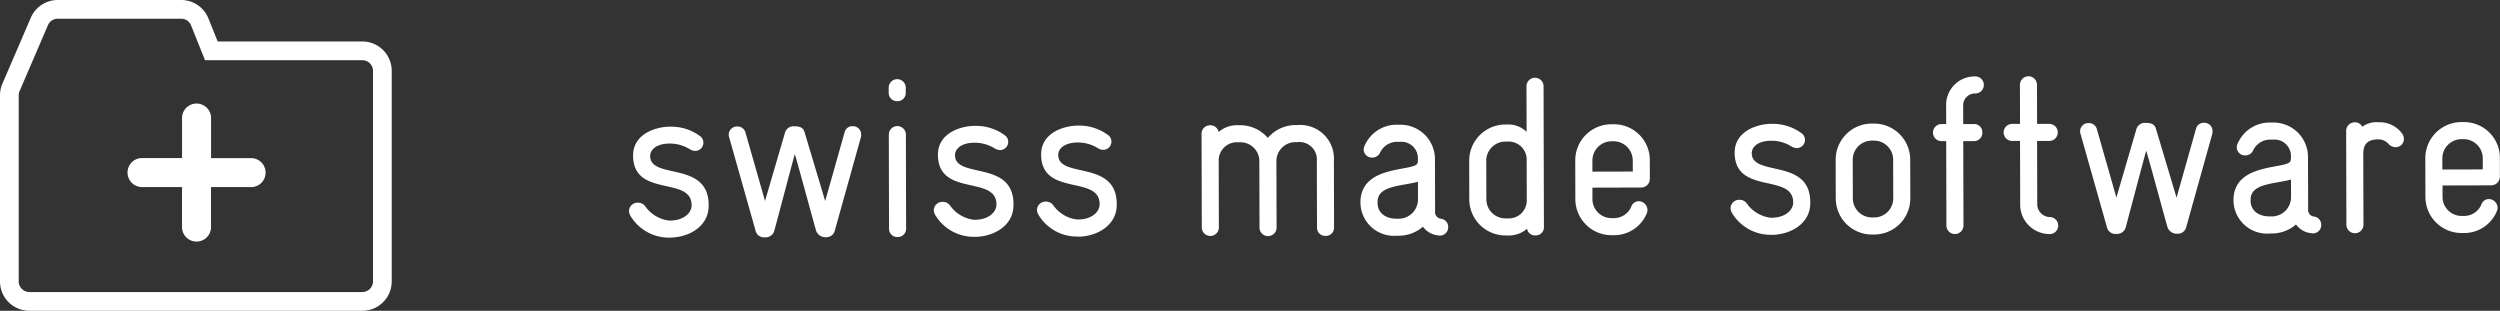 <?xml version="1.0" encoding="UTF-8"?>
<svg xmlns="http://www.w3.org/2000/svg" xmlns:xlink="http://www.w3.org/1999/xlink" id="Group_1773" data-name="Group 1773" width="267.21" height="33.217" viewBox="0 0 267.21 33.217">
  <rect x="0" y="0" width="267.21" height="33.217" fill="#333333" stroke="none"/>
  <defs>
    <clipPath id="clip-path">
      <rect id="Rectangle_980" data-name="Rectangle 980" width="267.21" height="33.217" transform="translate(0 0)" fill="none"></rect>
    </clipPath>
  </defs>
  <g id="Group_1771" data-name="Group 1771" clip-path="url(#clip-path)">
    <path id="Path_4730" data-name="Path 4730" d="M71.606,25.4h-.144a4.789,4.789,0,0,1-4.111-2.39,1.07,1.07,0,0,1-.121-.455.914.914,0,0,1,.935-.892.951.951,0,0,1,.816.406A3.635,3.635,0,0,0,71.5,23.572h.121c1.463,0,2.3-.823,2.3-1.615.039-3.191-6.243-.774-6.255-5.334,0-2.3,2.416-3.08,3.929-3.083h.1a5.141,5.141,0,0,1,3.147,1.024.845.845,0,0,1,.338.7.875.875,0,0,1-.862.866,1.177,1.177,0,0,1-.528-.142,4.05,4.05,0,0,0-2.114-.644h-.1c-1.344,0-2.062.607-2.084,1.3-.042,2.616,6.241.488,6.253,5.265V22c0,2.208-2.127,3.389-4.144,3.394" fill="#FFFFFF"></path>
    <path id="Path_4731" data-name="Path 4731" d="M92.025,14.639,89.218,24.678a.919.919,0,0,1-.885.674H88.14a1.057,1.057,0,0,1-.914-.694c-.581-2.062-2.132-7.819-2.277-8.179-.119.385-1.641,6.15-2.187,8.19a.964.964,0,0,1-.886.7h-.217a.919.919,0,0,1-.889-.669L77.935,14.674a1.028,1.028,0,0,1-.048-.265.883.883,0,0,1,.933-.89.871.871,0,0,1,.866.67l2.083,7.292,2.142-7.327a.946.946,0,0,1,1.03-.651h.024c.72,0,.937.286,1.035.645l2.2,7.34,2.069-7.327a.848.848,0,0,1,.839-.673.883.883,0,0,1,.938.885,1.038,1.038,0,0,1-.023.266" fill="#FFFFFF"></path>
    <path id="Path_4732" data-name="Path 4732" d="M95.9,10.812a.881.881,0,0,1-.914-.91V9.374a.912.912,0,0,1,1.824,0V9.9a.88.88,0,0,1-.91.915m.038,14.522a.882.882,0,0,1-.915-.909L95,14.392a.912.912,0,0,1,1.824-.005l.025,10.033a.881.881,0,0,1-.909.914" fill="#FFFFFF"></path>
    <path id="Path_4733" data-name="Path 4733" d="M104.184,25.312h-.144a4.788,4.788,0,0,1-4.111-2.389,1.082,1.082,0,0,1-.121-.456.913.913,0,0,1,.935-.891.947.947,0,0,1,.816.406,3.637,3.637,0,0,0,2.524,1.506h.121c1.463,0,2.3-.822,2.3-1.614.039-3.192-6.243-.776-6.255-5.336-.005-2.305,2.416-3.079,3.929-3.082h.1a5.135,5.135,0,0,1,3.147,1.023.846.846,0,0,1,.338.695.877.877,0,0,1-.862.867,1.166,1.166,0,0,1-.528-.143,4.051,4.051,0,0,0-2.114-.643h-.1c-1.344,0-2.062.606-2.084,1.3-.042,2.617,6.241.489,6.253,5.266v.1c0,2.208-2.127,3.389-4.144,3.394" fill="#FFFFFF"></path>
    <path id="Path_4734" data-name="Path 4734" d="M115.213,25.284h-.144a4.785,4.785,0,0,1-4.11-2.389,1.073,1.073,0,0,1-.122-.456.913.913,0,0,1,.935-.891.947.947,0,0,1,.816.406,3.633,3.633,0,0,0,2.524,1.506h.121c1.463,0,2.3-.822,2.3-1.614.039-3.193-6.243-.776-6.255-5.337,0-2.305,2.416-3.079,3.929-3.082h.1a5.136,5.136,0,0,1,3.147,1.023.848.848,0,0,1,.338.7.876.876,0,0,1-.862.866,1.166,1.166,0,0,1-.528-.143,4.06,4.06,0,0,0-2.114-.643h-.095c-1.345,0-2.063.606-2.085,1.3-.041,2.617,6.241.489,6.253,5.266v.1c0,2.208-2.127,3.39-4.144,3.4" fill="#FFFFFF"></path>
    <path id="Path_4735" data-name="Path 4735" d="M141.681,25.216a.882.882,0,0,1-.915-.909l-.017-7.106a1.863,1.863,0,0,0-2.047-2.01h-.215a2.033,2.033,0,0,0-2.059,2.069l.018,7.008a.914.914,0,1,1-1.825.005l-.017-7.008a2.019,2.019,0,0,0-2.07-2.058h-.216a1.948,1.948,0,0,0-2.06,1.853l.019,7.273a.913.913,0,0,1-1.825.005l-.025-10.033a.9.9,0,0,1,.934-.914.887.887,0,0,1,.889.717,3.024,3.024,0,0,1,2.063-.725h.216a3.888,3.888,0,0,1,2.98,1.36,3.894,3.894,0,0,1,2.973-1.376h.216a3.6,3.6,0,0,1,3.875,3.83l.017,7.106a.88.88,0,0,1-.909.913" fill="#FFFFFF"></path>
    <path id="Path_4736" data-name="Path 4736" d="M153.894,25.185l-.169-.025a2.254,2.254,0,0,1-1.634-.932,3.956,3.956,0,0,1-2.59.967h-.215a3.582,3.582,0,0,1-3.874-3.446v-.288c.159-3.794,5.488-3.135,6.061-3.952a.762.762,0,0,0,.071-.407,1.764,1.764,0,0,0-1.949-1.94h-.168a2.01,2.01,0,0,0-1.941,1.2.912.912,0,0,1-.814.482.882.882,0,0,1-.915-.837.953.953,0,0,1,.1-.432,3.724,3.724,0,0,1,3.57-2.242h.168a3.683,3.683,0,0,1,3.779,3.686l.014,5.568a.708.708,0,0,0,.626.79.868.868,0,0,1,.771.862.884.884,0,0,1-.886.94m-2.344-5.754c-1.774.483-4.247.4-4.314,2.074V21.7c0,1.032.82,1.679,2.045,1.676h.216a2.059,2.059,0,0,0,2.058-2.046Z" fill="#FFFFFF"></path>
    <path id="Path_4737" data-name="Path 4737" d="M164.111,25.159a.838.838,0,0,1-.89-.718,2.915,2.915,0,0,1-2.062.725h-.216a3.868,3.868,0,0,1-3.9-3.854l-.009-4.128a3.866,3.866,0,0,1,3.878-3.874h.168a2.764,2.764,0,0,1,2.09.786l-.013-4.9a.913.913,0,0,1,1.825-.005l.038,15.1a.854.854,0,0,1-.909.867m-.934-8.183a1.925,1.925,0,0,0-2.045-1.842h-.215a2.044,2.044,0,0,0-2.059,2.046l.01,4.128a2.039,2.039,0,0,0,2.046,2.035h.24a1.92,1.92,0,0,0,2.035-1.9Z" fill="#FFFFFF"></path>
    <path id="Path_4738" data-name="Path 4738" d="M175.437,20.042l-5.232.014,0,1.223a2.038,2.038,0,0,0,2.045,2.035h.241a2.014,2.014,0,0,0,1.869-1.229.841.841,0,0,1,.79-.578.952.952,0,0,1,.938.934.924.924,0,0,1-.094.41,3.766,3.766,0,0,1-3.5,2.287h-.24a3.862,3.862,0,0,1-3.875-3.853l-.01-4.128a3.863,3.863,0,0,1,3.854-3.875h.24a3.823,3.823,0,0,1,3.875,3.879l.005,1.968a.928.928,0,0,1-.91.913m-.919-2.878A2.054,2.054,0,0,0,172.5,15.1h-.24a2.058,2.058,0,0,0-2.058,2.046l0,1.2,4.32-.011Z" fill="#FFFFFF"></path>
    <path id="Path_4739" data-name="Path 4739" d="M189.339,25.094H189.2a4.791,4.791,0,0,1-4.112-2.389,1.078,1.078,0,0,1-.121-.456.913.913,0,0,1,.935-.891.945.945,0,0,1,.816.406,3.637,3.637,0,0,0,2.525,1.506h.12c1.464,0,2.3-.823,2.3-1.615.039-3.192-6.243-.775-6.256-5.335-.005-2.3,2.416-3.079,3.93-3.082h.1a5.144,5.144,0,0,1,3.148,1.024.848.848,0,0,1,.338.7.878.878,0,0,1-.863.867,1.179,1.179,0,0,1-.528-.143,4.055,4.055,0,0,0-2.113-.644h-.1c-1.344,0-2.062.606-2.084,1.3-.042,2.616,6.241.489,6.253,5.266v.1c.005,2.207-2.127,3.388-4.144,3.394" fill="#FFFFFF"></path>
    <path id="Path_4740" data-name="Path 4740" d="M200.329,25.066h-.241a3.862,3.862,0,0,1-3.875-3.854l-.009-4.128a3.861,3.861,0,0,1,3.853-3.875h.24a3.862,3.862,0,0,1,3.875,3.854l.01,4.128a3.861,3.861,0,0,1-3.853,3.875m2.019-8a2.039,2.039,0,0,0-2.046-2.035h-.24a2.038,2.038,0,0,0-2.034,2.046l.01,4.128a2.044,2.044,0,0,0,2.07,2.035h.216a2.038,2.038,0,0,0,2.034-2.046Z" fill="#FFFFFF"></path>
    <path id="Path_4741" data-name="Path 4741" d="M211.1,9.99a1.267,1.267,0,0,0-1.268,1.347l.005,1.921,1.128,0a.867.867,0,0,1,.914.91.881.881,0,0,1-.91.914l-1.128,0,.024,9.049a.913.913,0,0,1-1.825,0l-.023-9.048h-.528a.913.913,0,0,1,0-1.825h.528l-.005-1.92A3.046,3.046,0,0,1,211.1,8.167.912.912,0,1,1,211.1,9.99" fill="#FFFFFF"></path>
    <path id="Path_4742" data-name="Path 4742" d="M219.08,25.018a3.147,3.147,0,0,1-3.154-3.16l-.017-6.792-.84,0a.912.912,0,1,1,0-1.824l.84,0-.011-4.177a.912.912,0,0,1,1.824,0l.011,4.177,1.3,0a.912.912,0,0,1,0,1.824l-1.3,0,.017,6.769a1.375,1.375,0,0,0,1.4,1.365.913.913,0,0,1-.067,1.823" fill="#FFFFFF"></path>
    <path id="Path_4743" data-name="Path 4743" d="M236.469,14.269l-2.806,10.039a.921.921,0,0,1-.886.675h-.193a1.057,1.057,0,0,1-.914-.693c-.581-2.062-2.131-7.819-2.277-8.178-.119.384-1.641,6.148-2.186,8.19a.965.965,0,0,1-.886.7H226.1a.919.919,0,0,1-.89-.668l-2.835-10.025a1.07,1.07,0,0,1-.047-.265.881.881,0,0,1,.933-.889.869.869,0,0,1,.865.669l2.083,7.292,2.142-7.327a.944.944,0,0,1,1.03-.65h.025c.719,0,.936.285,1.034.645l2.2,7.339,2.069-7.326a.848.848,0,0,1,.839-.674.884.884,0,0,1,.939.885.988.988,0,0,1-.024.264" fill="#FFFFFF"></path>
    <path id="Path_4744" data-name="Path 4744" d="M247.209,24.946l-.17-.024a2.247,2.247,0,0,1-1.633-.931,3.964,3.964,0,0,1-2.59.966H242.6a3.582,3.582,0,0,1-3.874-3.446v-.288c.158-3.792,5.488-3.134,6.062-3.952a.762.762,0,0,0,.071-.407,1.765,1.765,0,0,0-1.949-1.94h-.168a2.009,2.009,0,0,0-1.942,1.205.915.915,0,0,1-.813.482.883.883,0,0,1-.915-.838.927.927,0,0,1,.1-.432,3.72,3.72,0,0,1,3.57-2.241h.168a3.684,3.684,0,0,1,3.778,3.687l.015,5.568a.708.708,0,0,0,.626.791.864.864,0,0,1,.769.862.881.881,0,0,1-.884.937m-2.344-5.754c-1.775.484-4.247.4-4.315,2.074v.192c0,1.032.821,1.679,2.044,1.676h.217a2.058,2.058,0,0,0,2.059-2.045Z" fill="#FFFFFF"></path>
    <path id="Path_4745" data-name="Path 4745" d="M256.051,15.731a1.05,1.05,0,0,1-.744-.334,1.449,1.449,0,0,0-1.106-.5c-1.416,0-1.607.819-1.605,1.612l.02,7.464a.913.913,0,1,1-1.824,0l-.026-9.984a.915.915,0,0,1,.934-.915.856.856,0,0,1,.794.477,2.5,2.5,0,0,1,1.726-.483,2.978,2.978,0,0,1,2.5,1.169,1.03,1.03,0,0,1,.217.623.868.868,0,0,1-.886.867" fill="#FFFFFF"></path>
    <path id="Path_4746" data-name="Path 4746" d="M266.3,19.809l-5.232.014,0,1.224a2.039,2.039,0,0,0,2.046,2.035h.24a2.015,2.015,0,0,0,1.869-1.229.841.841,0,0,1,.79-.578.952.952,0,0,1,.939.934.915.915,0,0,1-.1.408,3.765,3.765,0,0,1-3.5,2.289h-.239a3.862,3.862,0,0,1-3.875-3.854l-.011-4.128a3.863,3.863,0,0,1,3.854-3.874h.241a3.823,3.823,0,0,1,3.875,3.878l0,1.969a.928.928,0,0,1-.91.912m-.919-2.878a2.054,2.054,0,0,0-2.022-2.059h-.239a2.059,2.059,0,0,0-2.059,2.046l0,1.2,4.32-.011Z" fill="#FFFFFF"></path>
    <path id="Path_4747" data-name="Path 4747" d="M19.364,2a1.132,1.132,0,0,1,1.057.716l.989,2.462.5,1.255H38.727a1.142,1.142,0,0,1,1.141,1.14v22.5a1.142,1.142,0,0,1-1.141,1.141H3.141A1.142,1.142,0,0,1,2,30.076V10.189a1.14,1.14,0,0,1,.093-.45l3.034-7.05A1.139,1.139,0,0,1,6.174,2Zm0-2H6.174A3.139,3.139,0,0,0,3.29,1.9L.256,8.948A3.13,3.13,0,0,0,0,10.189V30.076a3.141,3.141,0,0,0,3.141,3.141H38.727a3.141,3.141,0,0,0,3.141-3.141V7.573a3.14,3.14,0,0,0-3.141-3.14H23.266l-.988-2.462A3.138,3.138,0,0,0,19.364,0" fill="#FFFFFF"></path>
    <path id="Path_4748" data-name="Path 4748" d="M26.833,19.992H22.555V24.27a1.548,1.548,0,0,1-3.1,0V19.992H15.181a1.549,1.549,0,0,1,0-3.1h4.278V12.617a1.548,1.548,0,0,1,3.1,0V16.9h4.278a1.549,1.549,0,0,1,0,3.1" fill="#FFFFFF"></path>
  </g>
</svg>
